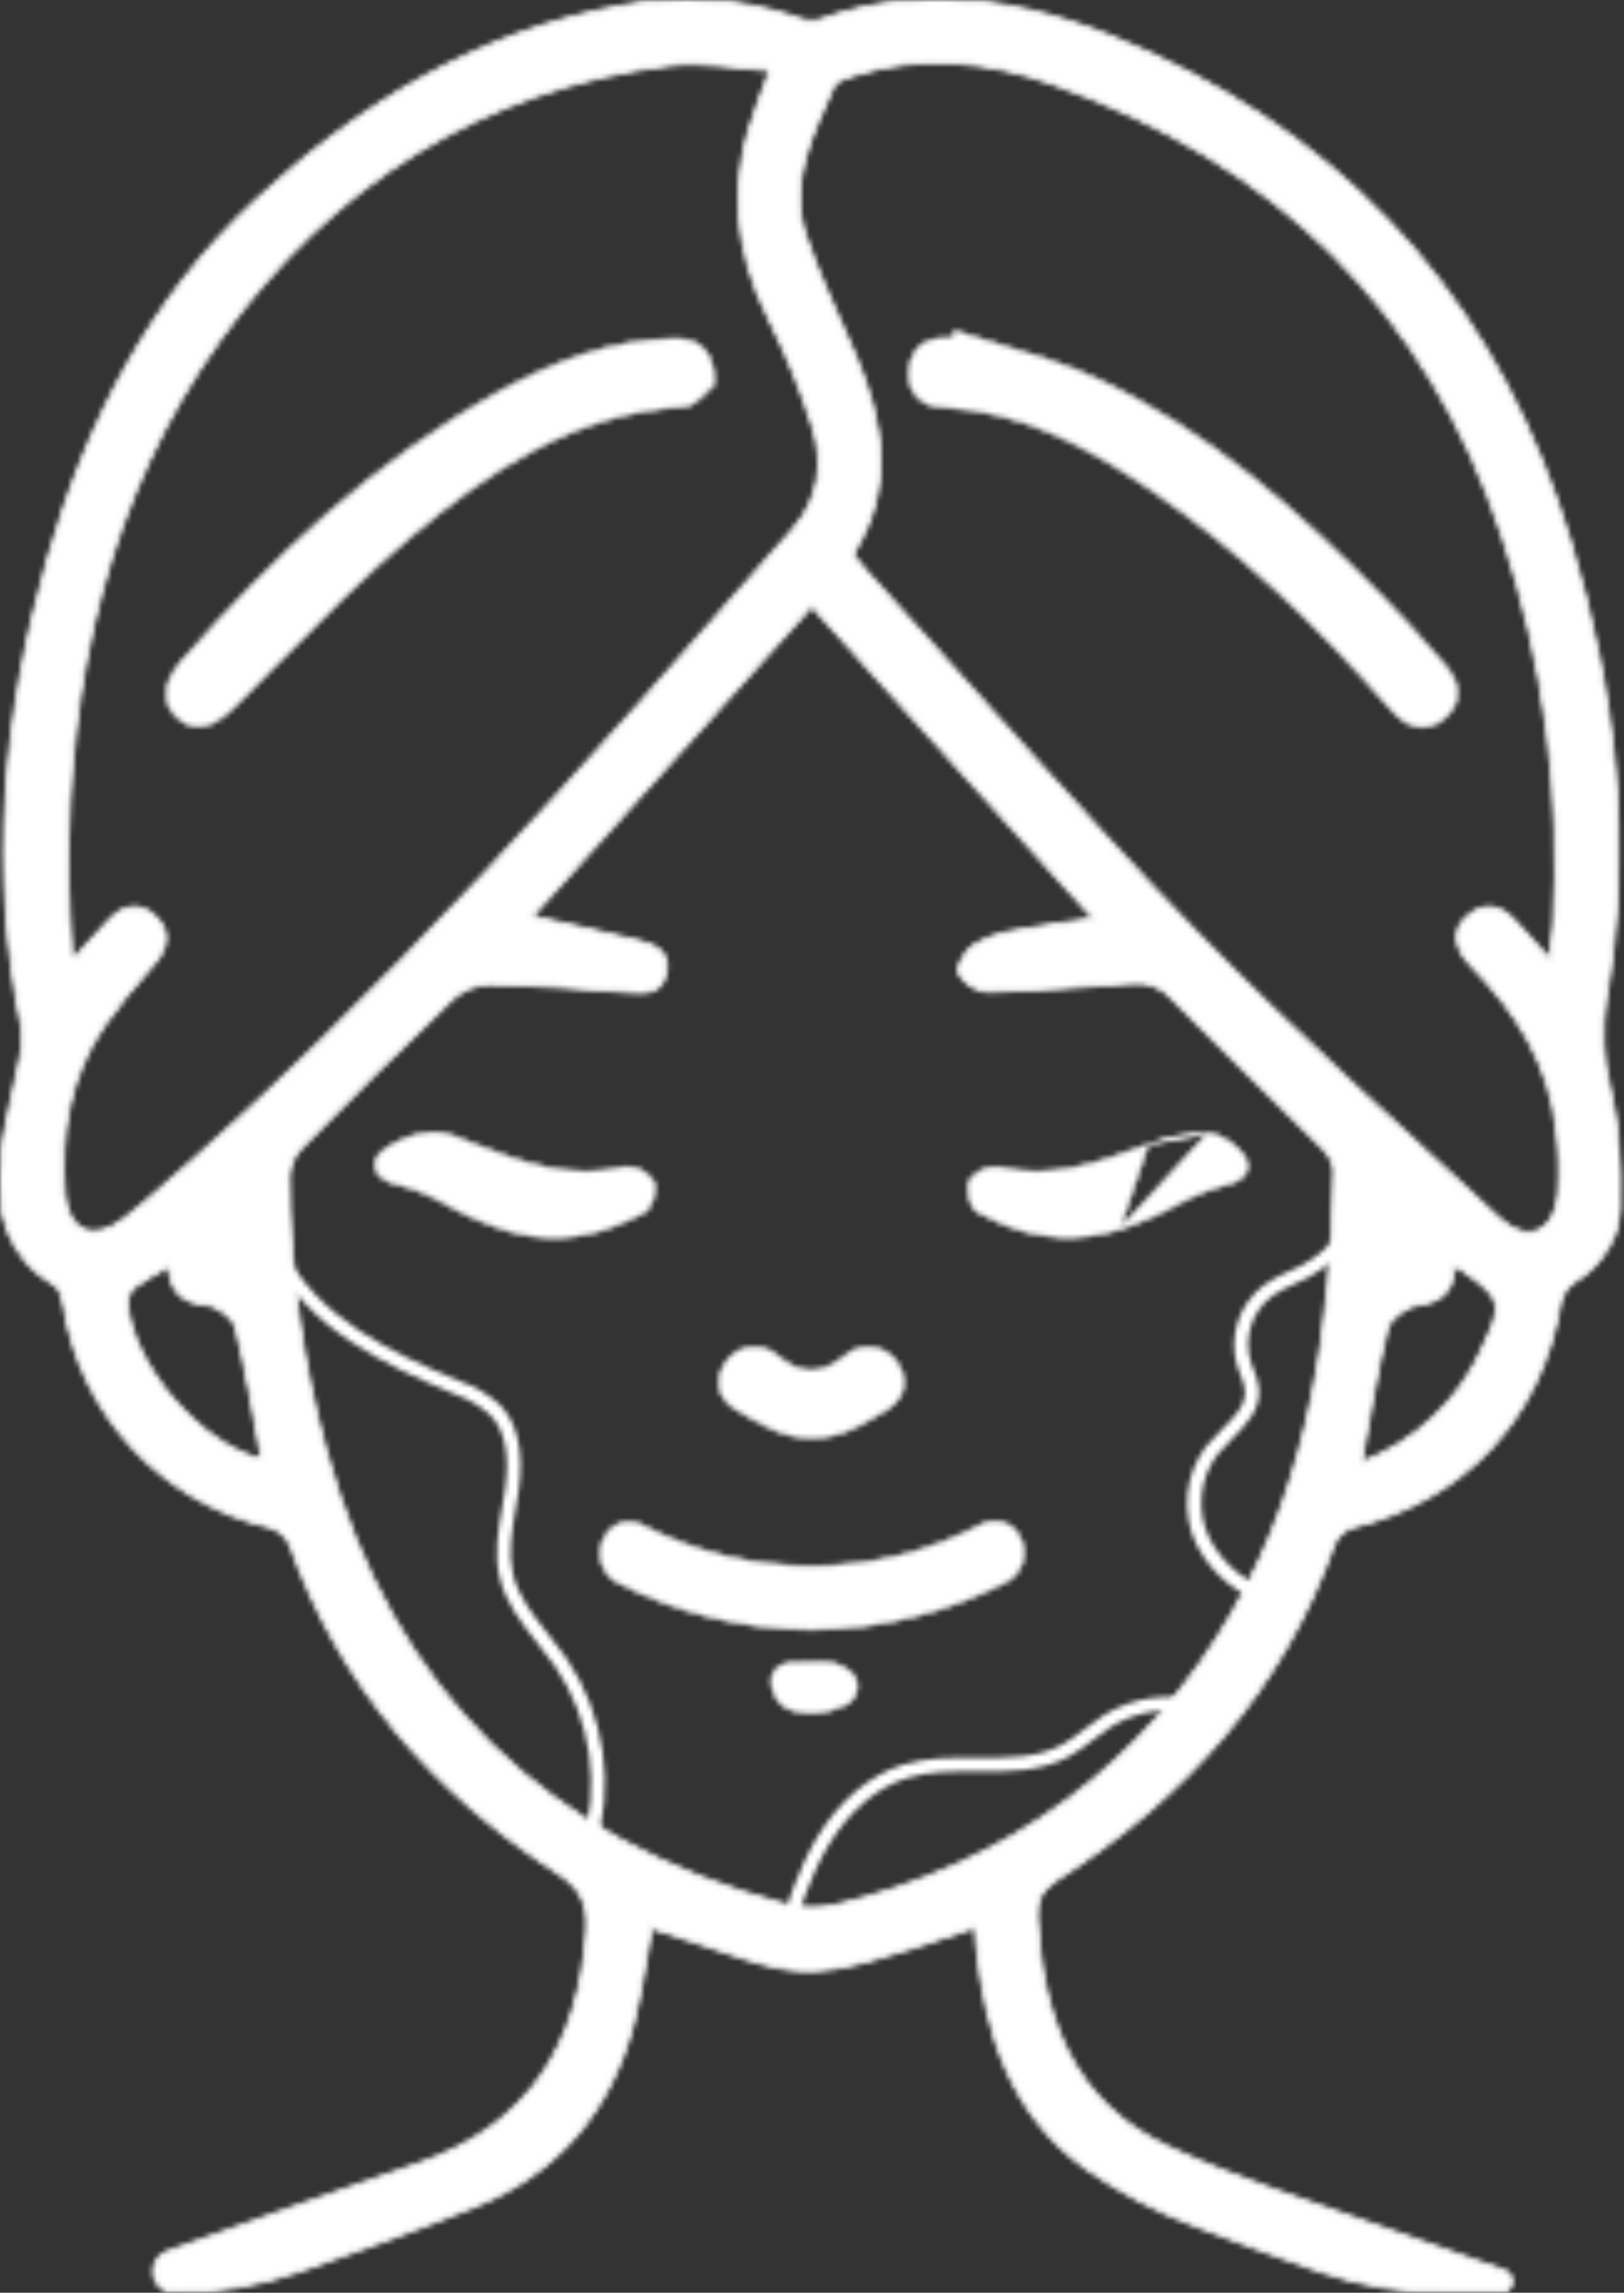 <?xml version="1.0" encoding="UTF-8"?> <svg xmlns="http://www.w3.org/2000/svg" width="326" height="460" viewBox="0 0 326 460" fill="none"><rect x="0" y="0" width="326" height="460" fill="#333333" stroke="none"/> <mask id="mask0_472_202" style="mask-type:alpha" maskUnits="userSpaceOnUse" x="0" y="0" width="326" height="460"> <g clip-path="url(#clip0_472_202)"> <mask id="path-1-outside-1_472_202" maskUnits="userSpaceOnUse" x="-4" y="-4.01" width="332" height="468" fill="black"> <rect fill="white" x="-4" y="-4.01" width="332" height="468"></rect> <path d="M323.045 218.26C321.621 212.515 321.345 206.546 322.234 200.695C327.622 169.494 324.172 138.897 315.129 108.684C301.605 63.613 273.72 30.708 231.032 10.851C209.702 0.935 187.643 -4.16 164.334 4.176C162.866 4.464 161.344 4.292 159.977 3.682C148.565 -0.225 136.318 -1.031 124.492 1.347C96.097 6.552 72.431 20.848 51.554 40.17C30.279 59.864 17.566 84.707 9.705 112.172C0.813 143.278 -1.991 174.781 4.592 206.779C4.791 208.795 4.614 210.829 4.07 212.78C2.778 219.647 0.772 226.513 0.167 233.38C-0.699 243.24 1.638 252.139 11.079 257.728C12.179 258.374 12.701 260.475 12.948 262.013C14.616 272.661 19.433 282.567 26.781 290.458C34.128 298.348 43.67 303.861 54.179 306.288C55.078 306.547 55.91 306.994 56.621 307.6C57.333 308.207 57.906 308.958 58.302 309.804C68.39 338.094 87.026 359.449 111.902 375.599C116.699 378.716 118.279 381.82 117.895 387.505C116.342 410.288 106.323 426.562 84.113 434.197C67.291 440.02 50.468 445.802 33.729 451.844L33.536 451.913C32.654 452.26 31.918 452.9 31.453 453.726C30.988 454.553 30.822 455.514 30.983 456.448C31.145 457.382 31.623 458.231 32.339 458.854C33.054 459.476 33.963 459.833 34.911 459.864C43.535 459.862 52.095 458.395 60.227 455.524C72.046 451.405 83.865 447.175 95.493 442.492C112.081 435.804 122.636 423.101 127.103 405.674C128.697 399.439 129.522 393.026 130.704 386.681C163.331 396.926 157.421 399.425 195.835 386.53C195.958 387.999 196.041 389.016 196.137 390.032C197.869 407.679 202.926 423.952 217.907 434.843C224.755 439.668 232.202 443.583 240.061 446.488C248.211 449.619 256.43 452.599 264.676 455.497C272.949 458.393 281.652 459.869 290.418 459.864H301.234C301.742 459.86 302.231 459.678 302.619 459.351C303.006 459.023 303.267 458.571 303.355 458.071C303.443 457.572 303.353 457.058 303.102 456.618C302.85 456.177 302.452 455.839 301.976 455.662H301.88C286.432 450.045 270.847 444.881 255.386 439.32C248.308 436.765 241.243 434.074 234.454 430.874C215.048 421.741 209.125 404.781 208.108 384.91C207.929 381.188 208.891 379.114 212.079 377.054C237.753 360.575 257.323 338.973 267.714 309.763C268.043 308.975 268.536 308.266 269.159 307.681C269.782 307.097 270.521 306.65 271.328 306.371C293.964 300.781 309.274 284.398 313.109 261.477C313.454 259.755 314.435 258.225 315.857 257.193C318.751 255.464 321.154 253.025 322.838 250.107C324.522 247.189 325.43 243.889 325.478 240.521C325.48 233.034 324.664 225.57 323.045 218.26ZM25.455 261.546C25.439 260.927 25.552 260.311 25.789 259.739C26.026 259.166 26.38 258.65 26.829 258.223C29.129 256.627 31.515 255.16 33.976 253.828C34.237 258.813 36.409 261.258 41.563 261.683C43.707 261.862 46.95 264.32 47.445 266.311C49.644 275.059 51.005 284.013 52.681 292.981C40.216 290.015 26.445 274.084 25.455 261.546ZM29.578 240.947C28.012 242.32 26.404 243.556 24.768 244.806C18.693 249.42 13.416 247.181 12.825 239.312C11.931 227.433 13.856 215.966 20.631 205.928C23.698 201.609 27.026 197.482 30.595 193.568C33.344 190.437 34.416 187.237 31.172 184.065C27.929 180.892 24.644 181.812 21.786 184.916C19.6 187.278 17.456 189.668 14.392 193.032C14.048 186.289 13.526 180.673 13.512 175.179C13.512 136.425 21.332 99.497 44.284 67.76C66.411 37.177 96.51 17.593 134.717 12.938C140.97 12.169 147.485 13.556 154.727 13.995C153.477 17.429 152.858 19.2 152.185 20.944C146.468 35.694 147.32 49.962 154.563 64.135C158.014 71.015 160.91 78.161 163.221 85.503C165.585 92.891 164.595 100.211 159.277 106.281C118.17 153.179 77.076 200.173 29.551 240.933L29.578 240.947ZM247.854 323.015C229.987 354.285 202.789 374.074 167.619 382.396C164.274 383.132 160.802 383.061 157.49 382.19C109.676 369.364 78.56 339.426 65.408 291.36C60.48 273.305 57.966 254.677 57.931 235.962C58.042 233.841 58.898 231.827 60.35 230.276C70.342 220.141 80.43 210.102 90.765 200.325C92.839 198.474 95.503 197.418 98.282 197.344C107.683 197.509 117.097 198.196 126.484 198.924C129.673 199.171 132.504 199.185 133.494 195.559C134.593 191.549 131.899 189.819 128.697 189.022C121.44 187.209 114.129 185.644 106.597 183.927L162.946 121.387L219.776 184.381C214.278 185.218 208.96 185.85 203.71 186.88C200.831 187.313 198.061 188.287 195.546 189.75C193.938 190.821 192.055 193.966 192.591 195.175C193.155 196.173 193.947 197.024 194.902 197.659C195.857 198.294 196.949 198.694 198.089 198.828C207.846 198.608 217.591 197.825 227.321 197.125C228.833 196.965 230.361 197.173 231.775 197.73C233.189 198.287 234.447 199.177 235.444 200.325C245.298 210.35 255.441 220.086 265.377 230.043C266.743 231.242 267.639 232.887 267.906 234.684C267.37 265.515 263.343 295.851 247.827 323.001L247.854 323.015ZM297.743 270.486C295.376 275.779 291.979 280.549 287.751 284.519C283.523 288.489 278.548 291.58 273.115 293.613C274.888 284.096 276.193 275.169 278.406 266.476C278.942 264.416 282.323 261.972 284.632 261.683C289.525 261.052 291.669 258.813 291.806 253.842C292.437 254.093 293.048 254.391 293.634 254.735C301.688 260.489 302.045 261.395 297.716 270.473L297.743 270.486ZM312.999 239.587C312.229 247.346 306.635 249.832 300.946 244.586C280.426 225.648 259.509 207.067 240.048 187.072C217.357 163.726 196.068 139.075 174.078 114.974C173.048 113.834 172.127 112.612 171.014 111.252C179.425 98.11 177.239 84.775 171.618 71.427C168.237 63.393 164.307 55.538 161.586 47.284C158.026 36.49 163.042 26.794 167.248 17.25C167.77 16.055 169.997 15.424 171.577 14.929C185.073 10.686 198.487 12.183 211.434 16.742C256.073 32.439 286.748 62.226 301.715 107.613C310.108 132.717 313.593 159.198 311.982 185.616C311.858 187.649 311.473 189.668 311.075 192.634L304.203 185.053C301.454 181.95 298.252 180.934 294.775 183.831C291.696 186.413 291.875 190.011 295.462 193.678C304.56 202.975 311.212 213.536 312.614 226.774C313.157 231.018 313.277 235.306 312.971 239.573L312.999 239.587Z"></path> </mask> <path d="M323.045 218.26C321.621 212.515 321.345 206.546 322.234 200.695C327.622 169.494 324.172 138.897 315.129 108.684C301.605 63.613 273.72 30.708 231.032 10.851C209.702 0.935 187.643 -4.16 164.334 4.176C162.866 4.464 161.344 4.292 159.977 3.682C148.565 -0.225 136.318 -1.031 124.492 1.347C96.097 6.552 72.431 20.848 51.554 40.17C30.279 59.864 17.566 84.707 9.705 112.172C0.813 143.278 -1.991 174.781 4.592 206.779C4.791 208.795 4.614 210.829 4.07 212.78C2.778 219.647 0.772 226.513 0.167 233.38C-0.699 243.24 1.638 252.139 11.079 257.728C12.179 258.374 12.701 260.475 12.948 262.013C14.616 272.661 19.433 282.567 26.781 290.458C34.128 298.348 43.67 303.861 54.179 306.288C55.078 306.547 55.91 306.994 56.621 307.6C57.333 308.207 57.906 308.958 58.302 309.804C68.39 338.094 87.026 359.449 111.902 375.599C116.699 378.716 118.279 381.82 117.895 387.505C116.342 410.288 106.323 426.562 84.113 434.197C67.291 440.02 50.468 445.802 33.729 451.844L33.536 451.913C32.654 452.26 31.918 452.9 31.453 453.726C30.988 454.553 30.822 455.514 30.983 456.448C31.145 457.382 31.623 458.231 32.339 458.854C33.054 459.476 33.963 459.833 34.911 459.864C43.535 459.862 52.095 458.395 60.227 455.524C72.046 451.405 83.865 447.175 95.493 442.492C112.081 435.804 122.636 423.101 127.103 405.674C128.697 399.439 129.522 393.026 130.704 386.681C163.331 396.926 157.421 399.425 195.835 386.53C195.958 387.999 196.041 389.016 196.137 390.032C197.869 407.679 202.926 423.952 217.907 434.843C224.755 439.668 232.202 443.583 240.061 446.488C248.211 449.619 256.43 452.599 264.676 455.497C272.949 458.393 281.652 459.869 290.418 459.864H301.234C301.742 459.86 302.231 459.678 302.619 459.351C303.006 459.023 303.267 458.571 303.355 458.071C303.443 457.572 303.353 457.058 303.102 456.618C302.85 456.177 302.452 455.839 301.976 455.662H301.88C286.432 450.045 270.847 444.881 255.386 439.32C248.308 436.765 241.243 434.074 234.454 430.874C215.048 421.741 209.125 404.781 208.108 384.91C207.929 381.188 208.891 379.114 212.079 377.054C237.753 360.575 257.323 338.973 267.714 309.763C268.043 308.975 268.536 308.266 269.159 307.681C269.782 307.097 270.521 306.65 271.328 306.371C293.964 300.781 309.274 284.398 313.109 261.477C313.454 259.755 314.435 258.225 315.857 257.193C318.751 255.464 321.154 253.025 322.838 250.107C324.522 247.189 325.43 243.889 325.478 240.521C325.48 233.034 324.664 225.57 323.045 218.26ZM25.455 261.546C25.439 260.927 25.552 260.311 25.789 259.739C26.026 259.166 26.38 258.65 26.829 258.223C29.129 256.627 31.515 255.16 33.976 253.828C34.237 258.813 36.409 261.258 41.563 261.683C43.707 261.862 46.95 264.32 47.445 266.311C49.644 275.059 51.005 284.013 52.681 292.981C40.216 290.015 26.445 274.084 25.455 261.546ZM29.578 240.947C28.012 242.32 26.404 243.556 24.768 244.806C18.693 249.42 13.416 247.181 12.825 239.312C11.931 227.433 13.856 215.966 20.631 205.928C23.698 201.609 27.026 197.482 30.595 193.568C33.344 190.437 34.416 187.237 31.172 184.065C27.929 180.892 24.644 181.812 21.786 184.916C19.6 187.278 17.456 189.668 14.392 193.032C14.048 186.289 13.526 180.673 13.512 175.179C13.512 136.425 21.332 99.497 44.284 67.76C66.411 37.177 96.51 17.593 134.717 12.938C140.97 12.169 147.485 13.556 154.727 13.995C153.477 17.429 152.858 19.2 152.185 20.944C146.468 35.694 147.32 49.962 154.563 64.135C158.014 71.015 160.91 78.161 163.221 85.503C165.585 92.891 164.595 100.211 159.277 106.281C118.17 153.179 77.076 200.173 29.551 240.933L29.578 240.947ZM247.854 323.015C229.987 354.285 202.789 374.074 167.619 382.396C164.274 383.132 160.802 383.061 157.49 382.19C109.676 369.364 78.56 339.426 65.408 291.36C60.48 273.305 57.966 254.677 57.931 235.962C58.042 233.841 58.898 231.827 60.35 230.276C70.342 220.141 80.43 210.102 90.765 200.325C92.839 198.474 95.503 197.418 98.282 197.344C107.683 197.509 117.097 198.196 126.484 198.924C129.673 199.171 132.504 199.185 133.494 195.559C134.593 191.549 131.899 189.819 128.697 189.022C121.44 187.209 114.129 185.644 106.597 183.927L162.946 121.387L219.776 184.381C214.278 185.218 208.96 185.85 203.71 186.88C200.831 187.313 198.061 188.287 195.546 189.75C193.938 190.821 192.055 193.966 192.591 195.175C193.155 196.173 193.947 197.024 194.902 197.659C195.857 198.294 196.949 198.694 198.089 198.828C207.846 198.608 217.591 197.825 227.321 197.125C228.833 196.965 230.361 197.173 231.775 197.73C233.189 198.287 234.447 199.177 235.444 200.325C245.298 210.35 255.441 220.086 265.377 230.043C266.743 231.242 267.639 232.887 267.906 234.684C267.37 265.515 263.343 295.851 247.827 323.001L247.854 323.015ZM297.743 270.486C295.376 275.779 291.979 280.549 287.751 284.519C283.523 288.489 278.548 291.58 273.115 293.613C274.888 284.096 276.193 275.169 278.406 266.476C278.942 264.416 282.323 261.972 284.632 261.683C289.525 261.052 291.669 258.813 291.806 253.842C292.437 254.093 293.048 254.391 293.634 254.735C301.688 260.489 302.045 261.395 297.716 270.473L297.743 270.486ZM312.999 239.587C312.229 247.346 306.635 249.832 300.946 244.586C280.426 225.648 259.509 207.067 240.048 187.072C217.357 163.726 196.068 139.075 174.078 114.974C173.048 113.834 172.127 112.612 171.014 111.252C179.425 98.11 177.239 84.775 171.618 71.427C168.237 63.393 164.307 55.538 161.586 47.284C158.026 36.49 163.042 26.794 167.248 17.25C167.77 16.055 169.997 15.424 171.577 14.929C185.073 10.686 198.487 12.183 211.434 16.742C256.073 32.439 286.748 62.226 301.715 107.613C310.108 132.717 313.593 159.198 311.982 185.616C311.858 187.649 311.473 189.668 311.075 192.634L304.203 185.053C301.454 181.95 298.252 180.934 294.775 183.831C291.696 186.413 291.875 190.011 295.462 193.678C304.56 202.975 311.212 213.536 312.614 226.774C313.157 231.018 313.277 235.306 312.971 239.573L312.999 239.587Z" fill="black"></path> <path d="M323.045 218.26C321.621 212.515 321.345 206.546 322.234 200.695C327.622 169.494 324.172 138.897 315.129 108.684C301.605 63.613 273.72 30.708 231.032 10.851C209.702 0.935 187.643 -4.16 164.334 4.176C162.866 4.464 161.344 4.292 159.977 3.682C148.565 -0.225 136.318 -1.031 124.492 1.347C96.097 6.552 72.431 20.848 51.554 40.17C30.279 59.864 17.566 84.707 9.705 112.172C0.813 143.278 -1.991 174.781 4.592 206.779C4.791 208.795 4.614 210.829 4.07 212.78C2.778 219.647 0.772 226.513 0.167 233.38C-0.699 243.24 1.638 252.139 11.079 257.728C12.179 258.374 12.701 260.475 12.948 262.013C14.616 272.661 19.433 282.567 26.781 290.458C34.128 298.348 43.67 303.861 54.179 306.288C55.078 306.547 55.91 306.994 56.621 307.6C57.333 308.207 57.906 308.958 58.302 309.804C68.39 338.094 87.026 359.449 111.902 375.599C116.699 378.716 118.279 381.82 117.895 387.505C116.342 410.288 106.323 426.562 84.113 434.197C67.291 440.02 50.468 445.802 33.729 451.844L33.536 451.913C32.654 452.26 31.918 452.9 31.453 453.726C30.988 454.553 30.822 455.514 30.983 456.448C31.145 457.382 31.623 458.231 32.339 458.854C33.054 459.476 33.963 459.833 34.911 459.864C43.535 459.862 52.095 458.395 60.227 455.524C72.046 451.405 83.865 447.175 95.493 442.492C112.081 435.804 122.636 423.101 127.103 405.674C128.697 399.439 129.522 393.026 130.704 386.681C163.331 396.926 157.421 399.425 195.835 386.53C195.958 387.999 196.041 389.016 196.137 390.032C197.869 407.679 202.926 423.952 217.907 434.843C224.755 439.668 232.202 443.583 240.061 446.488C248.211 449.619 256.43 452.599 264.676 455.497C272.949 458.393 281.652 459.869 290.418 459.864H301.234C301.742 459.86 302.231 459.678 302.619 459.351C303.006 459.023 303.267 458.571 303.355 458.071C303.443 457.572 303.353 457.058 303.102 456.618C302.85 456.177 302.452 455.839 301.976 455.662H301.88C286.432 450.045 270.847 444.881 255.386 439.32C248.308 436.765 241.243 434.074 234.454 430.874C215.048 421.741 209.125 404.781 208.108 384.91C207.929 381.188 208.891 379.114 212.079 377.054C237.753 360.575 257.323 338.973 267.714 309.763C268.043 308.975 268.536 308.266 269.159 307.681C269.782 307.097 270.521 306.65 271.328 306.371C293.964 300.781 309.274 284.398 313.109 261.477C313.454 259.755 314.435 258.225 315.857 257.193C318.751 255.464 321.154 253.025 322.838 250.107C324.522 247.189 325.43 243.889 325.478 240.521C325.48 233.034 324.664 225.57 323.045 218.26ZM25.455 261.546C25.439 260.927 25.552 260.311 25.789 259.739C26.026 259.166 26.38 258.65 26.829 258.223C29.129 256.627 31.515 255.16 33.976 253.828C34.237 258.813 36.409 261.258 41.563 261.683C43.707 261.862 46.95 264.32 47.445 266.311C49.644 275.059 51.005 284.013 52.681 292.981C40.216 290.015 26.445 274.084 25.455 261.546ZM29.578 240.947C28.012 242.32 26.404 243.556 24.768 244.806C18.693 249.42 13.416 247.181 12.825 239.312C11.931 227.433 13.856 215.966 20.631 205.928C23.698 201.609 27.026 197.482 30.595 193.568C33.344 190.437 34.416 187.237 31.172 184.065C27.929 180.892 24.644 181.812 21.786 184.916C19.6 187.278 17.456 189.668 14.392 193.032C14.048 186.289 13.526 180.673 13.512 175.179C13.512 136.425 21.332 99.497 44.284 67.76C66.411 37.177 96.51 17.593 134.717 12.938C140.97 12.169 147.485 13.556 154.727 13.995C153.477 17.429 152.858 19.2 152.185 20.944C146.468 35.694 147.32 49.962 154.563 64.135C158.014 71.015 160.91 78.161 163.221 85.503C165.585 92.891 164.595 100.211 159.277 106.281C118.17 153.179 77.076 200.173 29.551 240.933L29.578 240.947ZM247.854 323.015C229.987 354.285 202.789 374.074 167.619 382.396C164.274 383.132 160.802 383.061 157.49 382.19C109.676 369.364 78.56 339.426 65.408 291.36C60.48 273.305 57.966 254.677 57.931 235.962C58.042 233.841 58.898 231.827 60.35 230.276C70.342 220.141 80.43 210.102 90.765 200.325C92.839 198.474 95.503 197.418 98.282 197.344C107.683 197.509 117.097 198.196 126.484 198.924C129.673 199.171 132.504 199.185 133.494 195.559C134.593 191.549 131.899 189.819 128.697 189.022C121.44 187.209 114.129 185.644 106.597 183.927L162.946 121.387L219.776 184.381C214.278 185.218 208.96 185.85 203.71 186.88C200.831 187.313 198.061 188.287 195.546 189.75C193.938 190.821 192.055 193.966 192.591 195.175C193.155 196.173 193.947 197.024 194.902 197.659C195.857 198.294 196.949 198.694 198.089 198.828C207.846 198.608 217.591 197.825 227.321 197.125C228.833 196.965 230.361 197.173 231.775 197.73C233.189 198.287 234.447 199.177 235.444 200.325C245.298 210.35 255.441 220.086 265.377 230.043C266.743 231.242 267.639 232.887 267.906 234.684C267.37 265.515 263.343 295.851 247.827 323.001L247.854 323.015ZM297.743 270.486C295.376 275.779 291.979 280.549 287.751 284.519C283.523 288.489 278.548 291.58 273.115 293.613C274.888 284.096 276.193 275.169 278.406 266.476C278.942 264.416 282.323 261.972 284.632 261.683C289.525 261.052 291.669 258.813 291.806 253.842C292.437 254.093 293.048 254.391 293.634 254.735C301.688 260.489 302.045 261.395 297.716 270.473L297.743 270.486ZM312.999 239.587C312.229 247.346 306.635 249.832 300.946 244.586C280.426 225.648 259.509 207.067 240.048 187.072C217.357 163.726 196.068 139.075 174.078 114.974C173.048 113.834 172.127 112.612 171.014 111.252C179.425 98.11 177.239 84.775 171.618 71.427C168.237 63.393 164.307 55.538 161.586 47.284C158.026 36.49 163.042 26.794 167.248 17.25C167.77 16.055 169.997 15.424 171.577 14.929C185.073 10.686 198.487 12.183 211.434 16.742C256.073 32.439 286.748 62.226 301.715 107.613C310.108 132.717 313.593 159.198 311.982 185.616C311.858 187.649 311.473 189.668 311.075 192.634L304.203 185.053C301.454 181.95 298.252 180.934 294.775 183.831C291.696 186.413 291.875 190.011 295.462 193.678C304.56 202.975 311.212 213.536 312.614 226.774C313.157 231.018 313.277 235.306 312.971 239.573L312.999 239.587Z" stroke="black" stroke-width="0.8" mask="url(#path-1-outside-1_472_202)"></path> <path d="M224.733 246.637L224.73 246.638C216.833 249.137 208.295 248.667 200.72 245.317C199.218 244.664 197.746 243.929 196.324 243.218L196.314 243.213L196.3 243.206L196.3 243.206C195.809 242.948 195.452 242.465 195.2 242.004C194.935 241.52 194.724 240.946 194.575 240.367C194.426 239.786 194.332 239.172 194.316 238.602C194.3 238.046 194.355 237.46 194.561 236.978L194.595 236.9L194.644 236.83C195.269 235.946 196.108 235.235 197.083 234.763C198.058 234.291 199.137 234.074 200.219 234.131L200.295 234.136L200.37 234.154C210.958 236.799 220.514 233.293 230.46 229.643L224.733 246.637ZM224.733 246.637C228.877 245.306 232.875 243.556 236.664 241.414C239.868 239.721 243.261 238.414 246.772 237.518L246.772 237.518L246.791 237.513C248.583 237.01 249.881 236.153 250.292 234.862C250.706 233.556 250.089 232.212 249.038 231.044L249.038 231.044C248.246 230.165 247.195 229.272 246.065 228.593C244.948 227.923 243.674 227.415 242.451 227.415L242.447 227.415M224.733 246.637L242.447 227.415M242.447 227.415C238.48 227.435 234.547 228.143 230.824 229.51L242.447 227.415Z" fill="black" stroke="black" stroke-width="0.4"></path> <path d="M101.123 246.677L101.124 246.677C108.501 249.067 116.486 248.768 123.663 245.832C125.555 245.06 127.432 244.24 129.22 243.32C129.712 243.072 130.094 242.618 130.378 242.163C130.673 241.69 130.916 241.129 131.094 240.558C131.272 239.986 131.394 239.38 131.432 238.809C131.47 238.252 131.433 237.663 131.238 237.166L131.21 237.094L131.169 237.028C130.59 236.114 129.784 235.364 128.83 234.851C127.875 234.338 126.805 234.081 125.722 234.102L125.631 234.104L125.544 234.126C114.797 236.817 105.099 233.394 95.133 229.529C94.715 229.364 94.277 229.183 93.827 228.996C92.914 228.618 91.953 228.22 91.011 227.902C89.581 227.421 88.063 227.075 86.532 227.197L86.532 227.197L86.527 227.197C83.075 227.498 79.772 228.743 76.982 230.797L76.982 230.797L76.971 230.806C76.233 231.37 75.708 232.009 75.447 232.71C75.18 233.427 75.209 234.156 75.495 234.823C76.047 236.11 77.481 237.034 79.229 237.501L79.229 237.502L79.257 237.508C82.457 238.242 85.543 239.406 88.43 240.969C92.443 243.322 96.698 245.236 101.123 246.677Z" fill="black" stroke="black" stroke-width="0.4"></path> <path d="M147.393 282.544L147.393 282.544L147.399 282.548C149.644 283.954 151.96 285.241 154.34 286.404C157.019 287.759 159.98 288.464 162.983 288.464C165.987 288.464 168.949 287.758 171.63 286.402C173.933 285.244 176.174 283.965 178.342 282.57L178.345 282.568C180.051 281.457 181.094 279.899 181.34 278.144C181.585 276.396 181.024 274.559 179.735 272.905L179.736 272.905L179.73 272.898C179.149 272.169 178.427 271.563 177.607 271.119C176.787 270.674 175.886 270.398 174.957 270.308C174.028 270.219 173.091 270.317 172.201 270.596C171.312 270.875 170.487 271.331 169.777 271.935C167.337 273.995 165.071 274.959 162.877 274.964C160.684 274.968 158.415 274.015 155.971 271.936C155.268 271.336 154.452 270.883 153.571 270.603C152.69 270.323 151.761 270.221 150.841 270.305C149.92 270.389 149.025 270.657 148.209 271.091C147.393 271.526 146.673 272.12 146.09 272.837L146.09 272.837L146.084 272.845C144.777 274.494 144.177 276.333 144.396 278.091C144.617 279.859 145.653 281.43 147.393 282.544Z" fill="black" stroke="black" stroke-width="0.4"></path> <path d="M157.081 342.125L157.111 342.152L157.143 342.175C157.853 342.686 158.657 343.052 159.509 343.25C161.956 343.883 164.531 343.822 166.945 343.073C167.746 342.829 168.531 342.534 169.295 342.19C169.865 341.999 170.385 341.684 170.818 341.267C171.262 340.838 171.603 340.314 171.813 339.733C172.023 339.153 172.097 338.533 172.03 337.919C171.963 337.306 171.756 336.716 171.426 336.195L171.39 336.139L171.347 336.09C170.09 334.684 168.36 333.79 166.485 333.578C165.388 333.408 164.324 333.456 163.307 333.516C163.212 333.521 163.117 333.527 163.023 333.533C162.084 333.589 161.178 333.644 160.212 333.573C159.002 333.485 157.783 333.623 156.799 334.143C155.774 334.684 155.057 335.618 154.893 336.951L154.889 336.986L154.888 337.021C154.854 337.981 155.033 338.936 155.413 339.819C155.792 340.701 156.362 341.489 157.081 342.125Z" fill="black" stroke="black" stroke-width="0.4"></path> <path d="M192.443 66.629L191.688 66.379L191.434 67.133L191.19 67.855C189.296 67.758 187.412 67.898 185.87 68.667C184.085 69.557 182.884 71.222 182.547 73.907C182.264 76.14 182.759 78.063 183.967 79.454C185.172 80.841 186.992 81.591 189.149 81.673C204.782 82.378 218.016 89.389 230.705 98.015L230.705 98.015C249.046 110.475 264.801 125.83 279.412 142.472C280.833 144.092 282.469 145.336 284.281 145.746C286.144 146.167 288.055 145.677 289.904 144.106C291.744 142.545 292.595 140.74 292.526 138.833C292.458 136.964 291.513 135.143 290.071 133.494L290.066 133.488C289.127 132.437 288.192 131.377 287.256 130.315C284.335 127.002 281.398 123.671 278.26 120.536C261.063 102.885 242.689 86.459 220.017 75.933C213.982 73.122 207.484 71.191 201.05 69.279C198.152 68.418 195.267 67.561 192.443 66.629Z" fill="black" stroke="black" stroke-width="0.4"></path> <path d="M100.105 78.677C75.239 92.46 54.925 111.651 36.369 132.779L36.97 133.307L36.369 132.779C34.524 134.879 33.514 137.005 33.435 139.014C33.356 141.059 34.246 142.859 35.942 144.24C37.643 145.626 39.451 146.064 41.383 145.543C43.244 145.041 45.131 143.675 47.126 141.689C50.013 138.828 52.872 135.94 55.729 133.053C64.327 124.368 72.906 115.7 82.166 107.866C98.177 94.363 115.309 82.771 137.231 81.591L137.234 81.59C138.623 81.511 139.849 80.561 140.77 79.701C141.195 79.304 141.595 78.887 141.944 78.522C141.986 78.478 142.028 78.434 142.069 78.391C142.464 77.979 142.764 77.677 142.996 77.497L143.297 77.265L143.307 76.885C143.385 73.909 142.757 71.626 141.363 70.096C139.957 68.552 137.912 67.925 135.499 67.962L135.498 67.962C122.659 68.171 111.037 72.615 100.105 78.677ZM100.105 78.677L100.493 79.377L100.105 78.677Z" fill="black" stroke="black" stroke-width="0.4"></path> <path d="M123.826 317.402L123.826 317.403L123.862 317.422C135.935 323.631 149.309 326.89 162.887 326.931L162.893 326.931C176.554 326.868 190.006 323.561 202.137 317.283L202.138 317.284L202.168 317.267C203.623 316.431 204.707 315.076 205.203 313.474C205.696 311.879 205.57 310.157 204.85 308.651C204.558 307.954 204.127 307.322 203.583 306.796L203.027 307.37L203.583 306.796C203.034 306.264 202.382 305.85 201.667 305.58C200.952 305.309 200.189 305.188 199.425 305.224C198.661 305.26 197.913 305.452 197.226 305.788L197.226 305.788L197.207 305.798C186.66 311.318 174.937 314.215 163.031 314.243C151.125 314.272 139.388 311.431 128.815 305.961L128.815 305.961L128.81 305.958C128.159 305.628 127.45 305.43 126.722 305.375C125.995 305.321 125.264 305.412 124.572 305.642C123.879 305.872 123.24 306.237 122.689 306.716C122.145 307.19 121.699 307.766 121.377 308.411C120.524 309.927 120.3 311.718 120.754 313.397C121.211 315.084 122.315 316.523 123.826 317.402Z" fill="black" stroke="black" stroke-width="0.4"></path> <path d="M119.253 371.601L116.642 370.735C118.597 364.675 119.145 358.25 118.245 351.947C117.345 345.644 115.02 339.628 111.446 334.357C110.361 332.791 109.124 331.226 107.928 329.729C104.767 325.746 101.51 321.64 100.3 316.531C99.174 311.821 99.998 307.056 100.795 302.428C101.001 301.26 101.208 300.079 101.372 298.912C102.389 291.949 101.372 286.854 98.308 283.806C96.232 281.988 93.824 280.589 91.216 279.686C77.197 273.863 61.654 266.447 54.699 252.22L57.159 251.011C63.701 264.36 78.709 271.487 92.274 277.104C95.223 278.102 97.939 279.686 100.259 281.759C103.942 285.467 105.234 291.372 104.094 299.2C103.929 300.395 103.723 301.604 103.503 302.798C102.719 307.344 101.991 311.642 102.967 315.803C104.039 320.308 106.98 324.043 110.086 327.93C111.309 329.468 112.573 331.061 113.7 332.695C117.527 338.33 120.017 344.764 120.979 351.506C121.941 358.248 121.351 365.121 119.253 371.601Z" fill="black"></path> <path d="M255.945 322.286C252.596 321.491 249.459 319.983 246.747 317.864C244.036 315.745 241.815 313.065 240.236 310.009C238.687 306.87 238.037 303.364 238.357 299.879C238.677 296.394 239.955 293.065 242.051 290.26C243.025 289.085 244.067 287.966 245.17 286.91C247.713 284.396 250.118 282.021 249.912 279.041C249.768 277.931 249.462 276.848 249.005 275.827C248.771 275.25 248.551 274.674 248.359 274.083C247.488 271.159 247.531 268.038 248.484 265.14C249.438 262.241 251.254 259.703 253.691 257.864C255.247 256.781 256.909 255.861 258.653 255.118C259.587 254.692 260.481 254.294 261.402 253.827C264.783 252.02 267.628 249.353 269.648 246.095L271.984 247.551C269.712 251.209 266.517 254.207 262.721 256.244C261.786 256.752 260.811 257.191 259.862 257.617C258.295 258.266 256.794 259.067 255.382 260.007C253.406 261.505 251.934 263.569 251.163 265.925C250.392 268.281 250.358 270.815 251.066 273.19C251.231 273.712 251.437 274.234 251.644 274.77C252.219 276.04 252.59 277.393 252.743 278.78C253.018 283.023 249.994 285.948 247.246 288.791C246.216 289.77 245.244 290.806 244.332 291.895C242.557 294.295 241.479 297.138 241.217 300.111C240.955 303.084 241.52 306.072 242.848 308.745C244.252 311.441 246.222 313.803 248.622 315.671C251.022 317.538 253.796 318.867 256.756 319.567L255.945 322.286Z" fill="black"></path> <path d="M158.395 390.058L155.77 389.248C157.941 382.285 160.181 375.075 164.016 368.648C168.427 361.356 174.488 356.192 181.113 354.105C185.964 352.567 191.132 352.622 196.134 352.663C202.319 352.663 208.16 352.773 213.204 350.04C214.821 349.102 216.361 348.037 217.808 346.854C219.03 345.875 220.301 344.958 221.615 344.107C224.45 342.363 227.608 341.209 230.9 340.713C234.192 340.218 237.55 340.391 240.774 341.223L240.073 343.874C237.213 343.137 234.233 342.983 231.312 343.422C228.391 343.861 225.589 344.883 223.072 346.428C221.849 347.197 220.694 348.09 219.485 349.024C217.928 350.299 216.269 351.442 214.523 352.443C208.847 355.519 202.374 355.465 196.107 355.41C191.338 355.41 186.377 355.327 181.937 356.783C175.959 358.664 170.434 363.402 166.38 370.118C162.696 376.215 160.511 383.246 158.395 390.058Z" fill="black"></path> </g> </mask> <g mask="url(#mask0_472_202)"> <rect x="-33.66" y="-22.439" width="430.081" height="549.756" fill="white"></rect> </g> <defs> <clipPath id="clip0_472_202"> <rect width="81.341" height="115" fill="white" transform="scale(4)"></rect> </clipPath> </defs> </svg> 